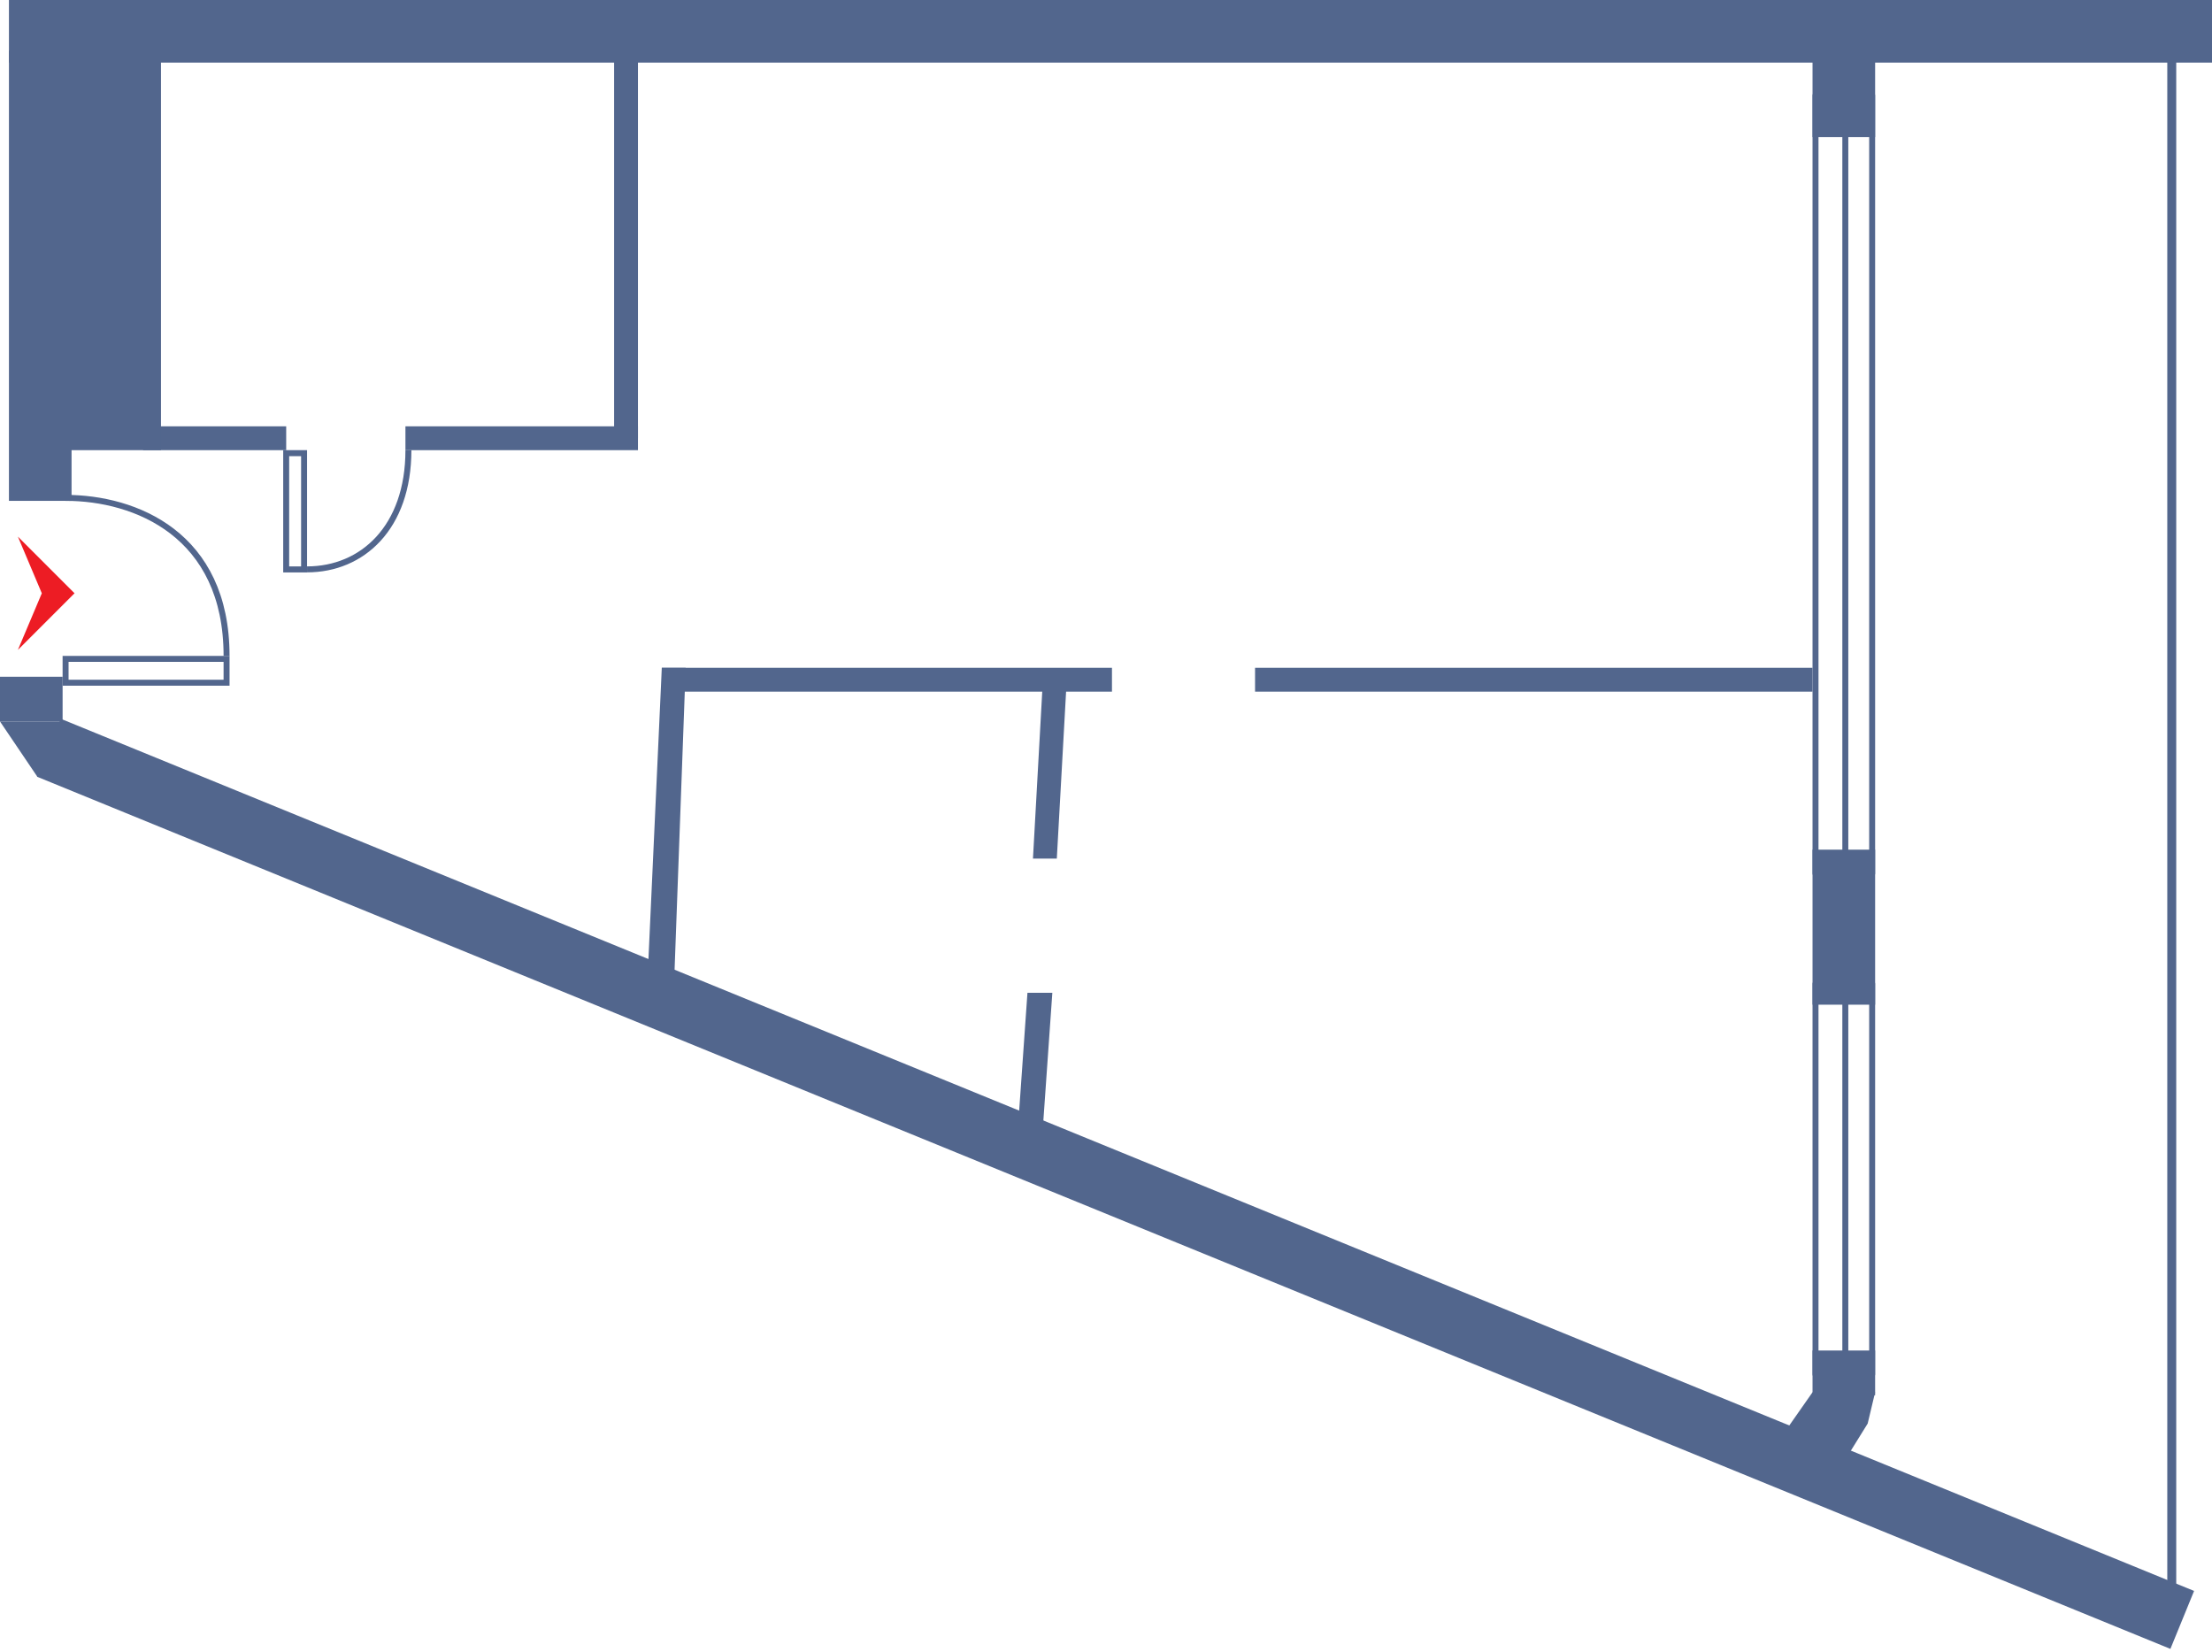 <?xml version="1.0" encoding="UTF-8"?> <svg xmlns="http://www.w3.org/2000/svg" width="742" height="554" viewBox="0 0 742 554" fill="none"> <path d="M25 199L6 180L14.025 199L6 218L25 199Z" fill="#ED1C24"></path> <rect x="96" y="191" width="39" height="6" transform="rotate(-90 96 191)" stroke="#52668D" stroke-width="2"></rect> <path d="M103 190.984C121.5 190.984 137 177 137 150.984" stroke="#52668D" stroke-width="2"></path> <rect x="730" y="19" width="521" height="3" transform="rotate(90 730 19)" fill="#52668D"></rect> <rect x="48" y="143" width="48" height="8" fill="#52668D"></rect> <rect x="214" y="17" width="130" height="8" transform="rotate(90 214 17)" fill="#52668D"></rect> <path d="M230 224L226 333L217 333L222 224L230 224Z" fill="#52668D"></path> <path d="M358 225L354.5 288L346.5 288L350 225L358 225Z" fill="#52668D"></path> <path d="M353 333L349.348 385L341 385L344.652 333L353 333Z" fill="#52668D"></path> <rect x="136" y="143" width="78" height="8" fill="#52668D"></rect> <rect x="222" y="224" width="151" height="8" fill="#52668D"></rect> <rect x="421" y="224" width="187" height="8" fill="#52668D"></rect> <rect x="24" y="17" width="151" height="21" transform="rotate(90 24 17)" fill="#52668D"></rect> <rect x="21" y="227" width="15" height="21" transform="rotate(90 21 227)" fill="#52668D"></rect> <rect x="629" y="453" width="15" height="21" transform="rotate(90 629 453)" fill="#52668D"></rect> <path d="M629 467L626.5 477.5L617.5 492L597.5 482L608 467L629 467Z" fill="#52668D"></path> <path d="M21 242L21 257L12.5 260.5L0 242L21 242Z" fill="#52668D"></path> <rect x="629" y="4" width="42" height="21" transform="rotate(90 629 4)" fill="#52668D"></rect> <rect x="629" y="285" width="52" height="21" transform="rotate(90 629 285)" fill="#52668D"></rect> <rect x="54" y="7" width="144" height="42" transform="rotate(90 54 7)" fill="#52668D"></rect> <rect x="76" y="229" width="54" height="8" transform="rotate(180 76 229)" stroke="#52668D" stroke-width="2"></rect> <path d="M76 220C76 179.207 45.386 167 22 167" stroke="#52668D" stroke-width="2"></path> <rect x="3" width="739" height="21" fill="#52668D"></rect> <rect x="20.359" y="241.09" width="773.122" height="21" transform="rotate(22.235 20.359 241.09)" fill="#52668D"></rect> <path d="M619 458L619 331" stroke="#52668D" stroke-width="2" stroke-miterlimit="10" stroke-linecap="round" stroke-linejoin="round"></path> <path d="M619 286L619 35" stroke="#52668D" stroke-width="2" stroke-miterlimit="10" stroke-linecap="round" stroke-linejoin="round"></path> <path d="M609 461L609 330L628 330L628 461L609 461Z" stroke="#52668D" stroke-width="2" stroke-miterlimit="10" stroke-linecap="round" stroke-linejoin="round"></path> <path d="M609 293L609 32L628 32L628 293L609 293Z" stroke="#52668D" stroke-width="2" stroke-miterlimit="10" stroke-linecap="round" stroke-linejoin="round"></path> </svg> 